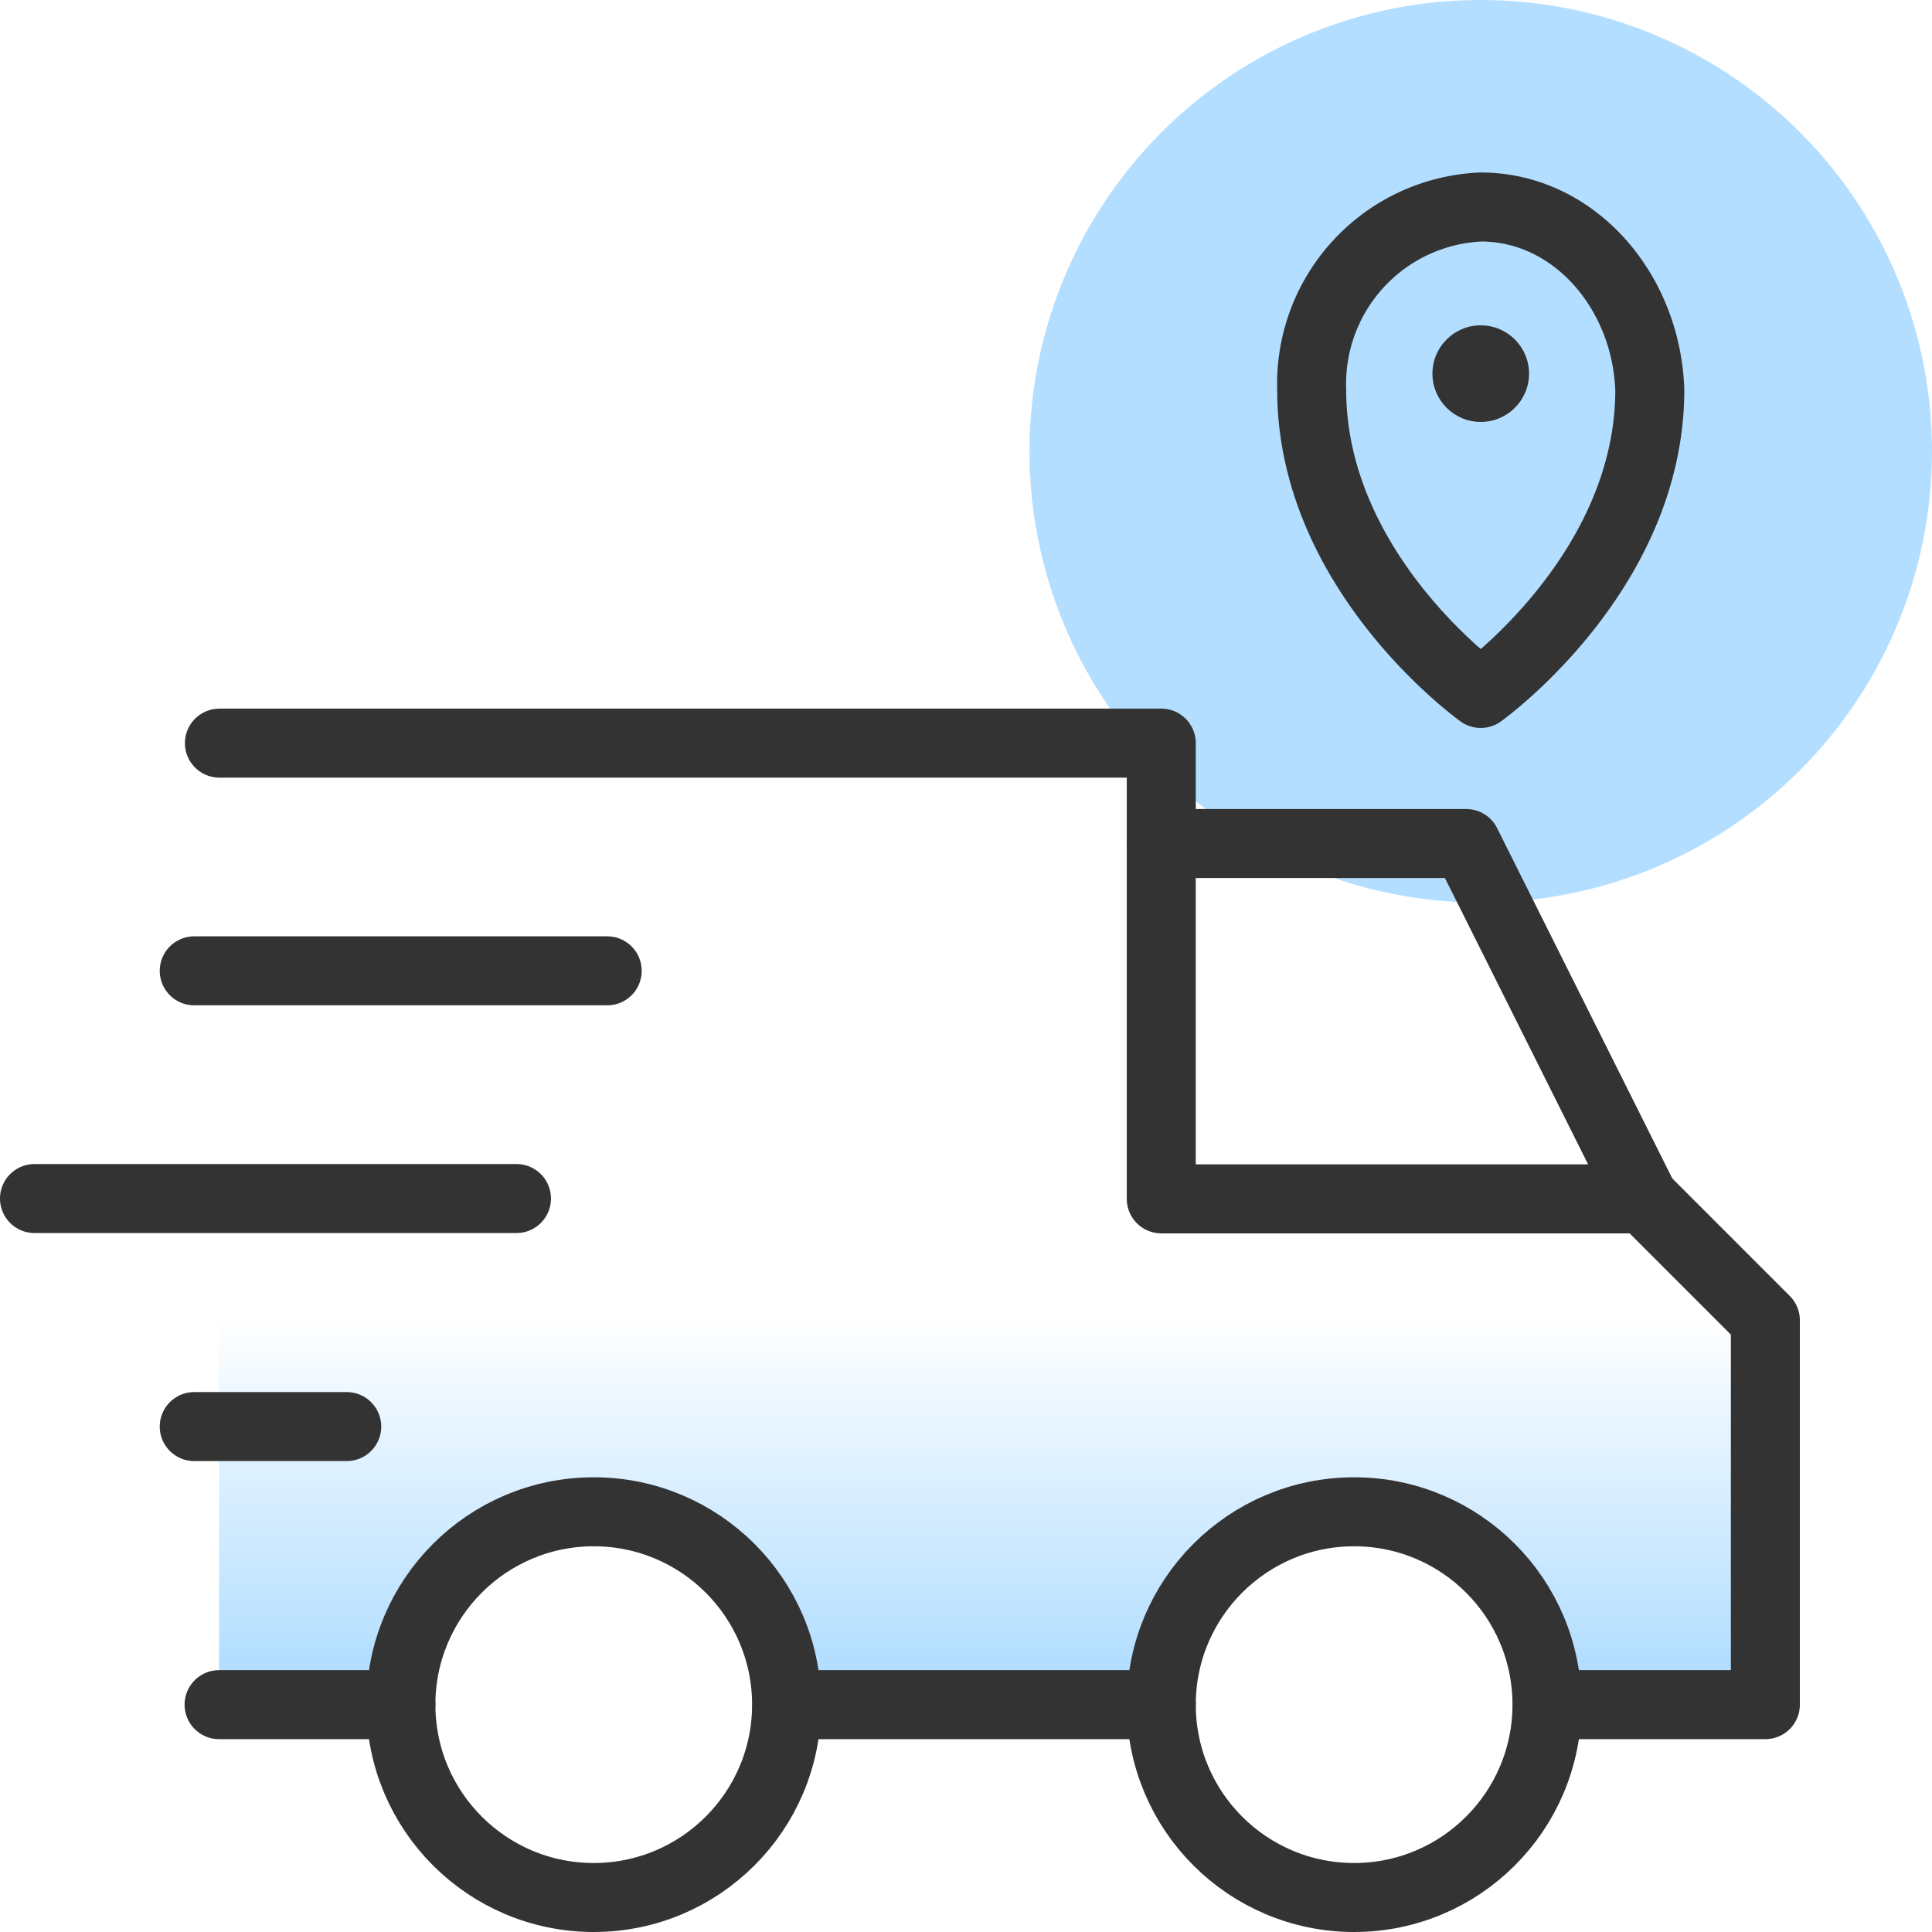 <svg id="Layer_1" data-name="Layer 1" xmlns="http://www.w3.org/2000/svg" xmlns:xlink="http://www.w3.org/1999/xlink" viewBox="0 0 56 56"><defs><style>.cls-1{fill:#b3deff;}.cls-2{fill:url(#linear-gradient);}.cls-3{fill:none;stroke:#333;stroke-linecap:round;stroke-linejoin:round;stroke-width:2px;}.cls-4{fill:#333;}</style><linearGradient id="linear-gradient" x1="28.76" y1="8.23" x2="28.76" y2="21.99" gradientTransform="matrix(1, 0, 0, -1, 0, 57.28)" gradientUnits="userSpaceOnUse"><stop offset="0.06" stop-color="#b3deff"/><stop offset="0.79" stop-color="#b3deff" stop-opacity="0"/></linearGradient></defs><circle class="cls-1" cx="42.92" cy="13.08" r="13.08"/><path class="cls-2" d="M47.65,34.74h-14V21.54H6.35V49.41h5.27A5.6,5.6,0,0,1,22.81,49v.45H33.66A5.6,5.6,0,0,1,44.85,49a3.38,3.38,0,0,1,0,.45h6.32V38.27Z"/><line class="cls-3" x1="11.62" y1="49.41" x2="6.35" y2="49.41"/><line class="cls-3" x1="33.66" y1="49.41" x2="22.81" y2="49.41"/><polyline class="cls-3" points="6.36 21.54 33.66 21.54 33.66 34.75 47.65 34.75 51.17 38.27 51.17 49.41 44.85 49.41"/><polyline class="cls-3" points="33.66 24.45 42.5 24.45 47.65 34.75"/><circle class="cls-3" cx="17.21" cy="49.41" r="5.59"/><circle class="cls-3" cx="39.25" cy="49.41" r="5.59"/><line class="cls-3" x1="1" y1="34.74" x2="14.97" y2="34.74"/><line class="cls-3" x1="5.63" y1="28.14" x2="17.6" y2="28.14"/><line class="cls-3" x1="5.63" y1="41.35" x2="10.05" y2="41.35"/><path class="cls-3" d="M42.92,6a5.13,5.13,0,0,0-4.9,5.3c0,5.3,4.9,8.8,4.9,8.8s4.9-3.5,4.9-8.8C47.72,8.43,45.62,6,42.92,6Z"/><circle class="cls-4" cx="42.92" cy="10.83" r="1.4"/></svg>